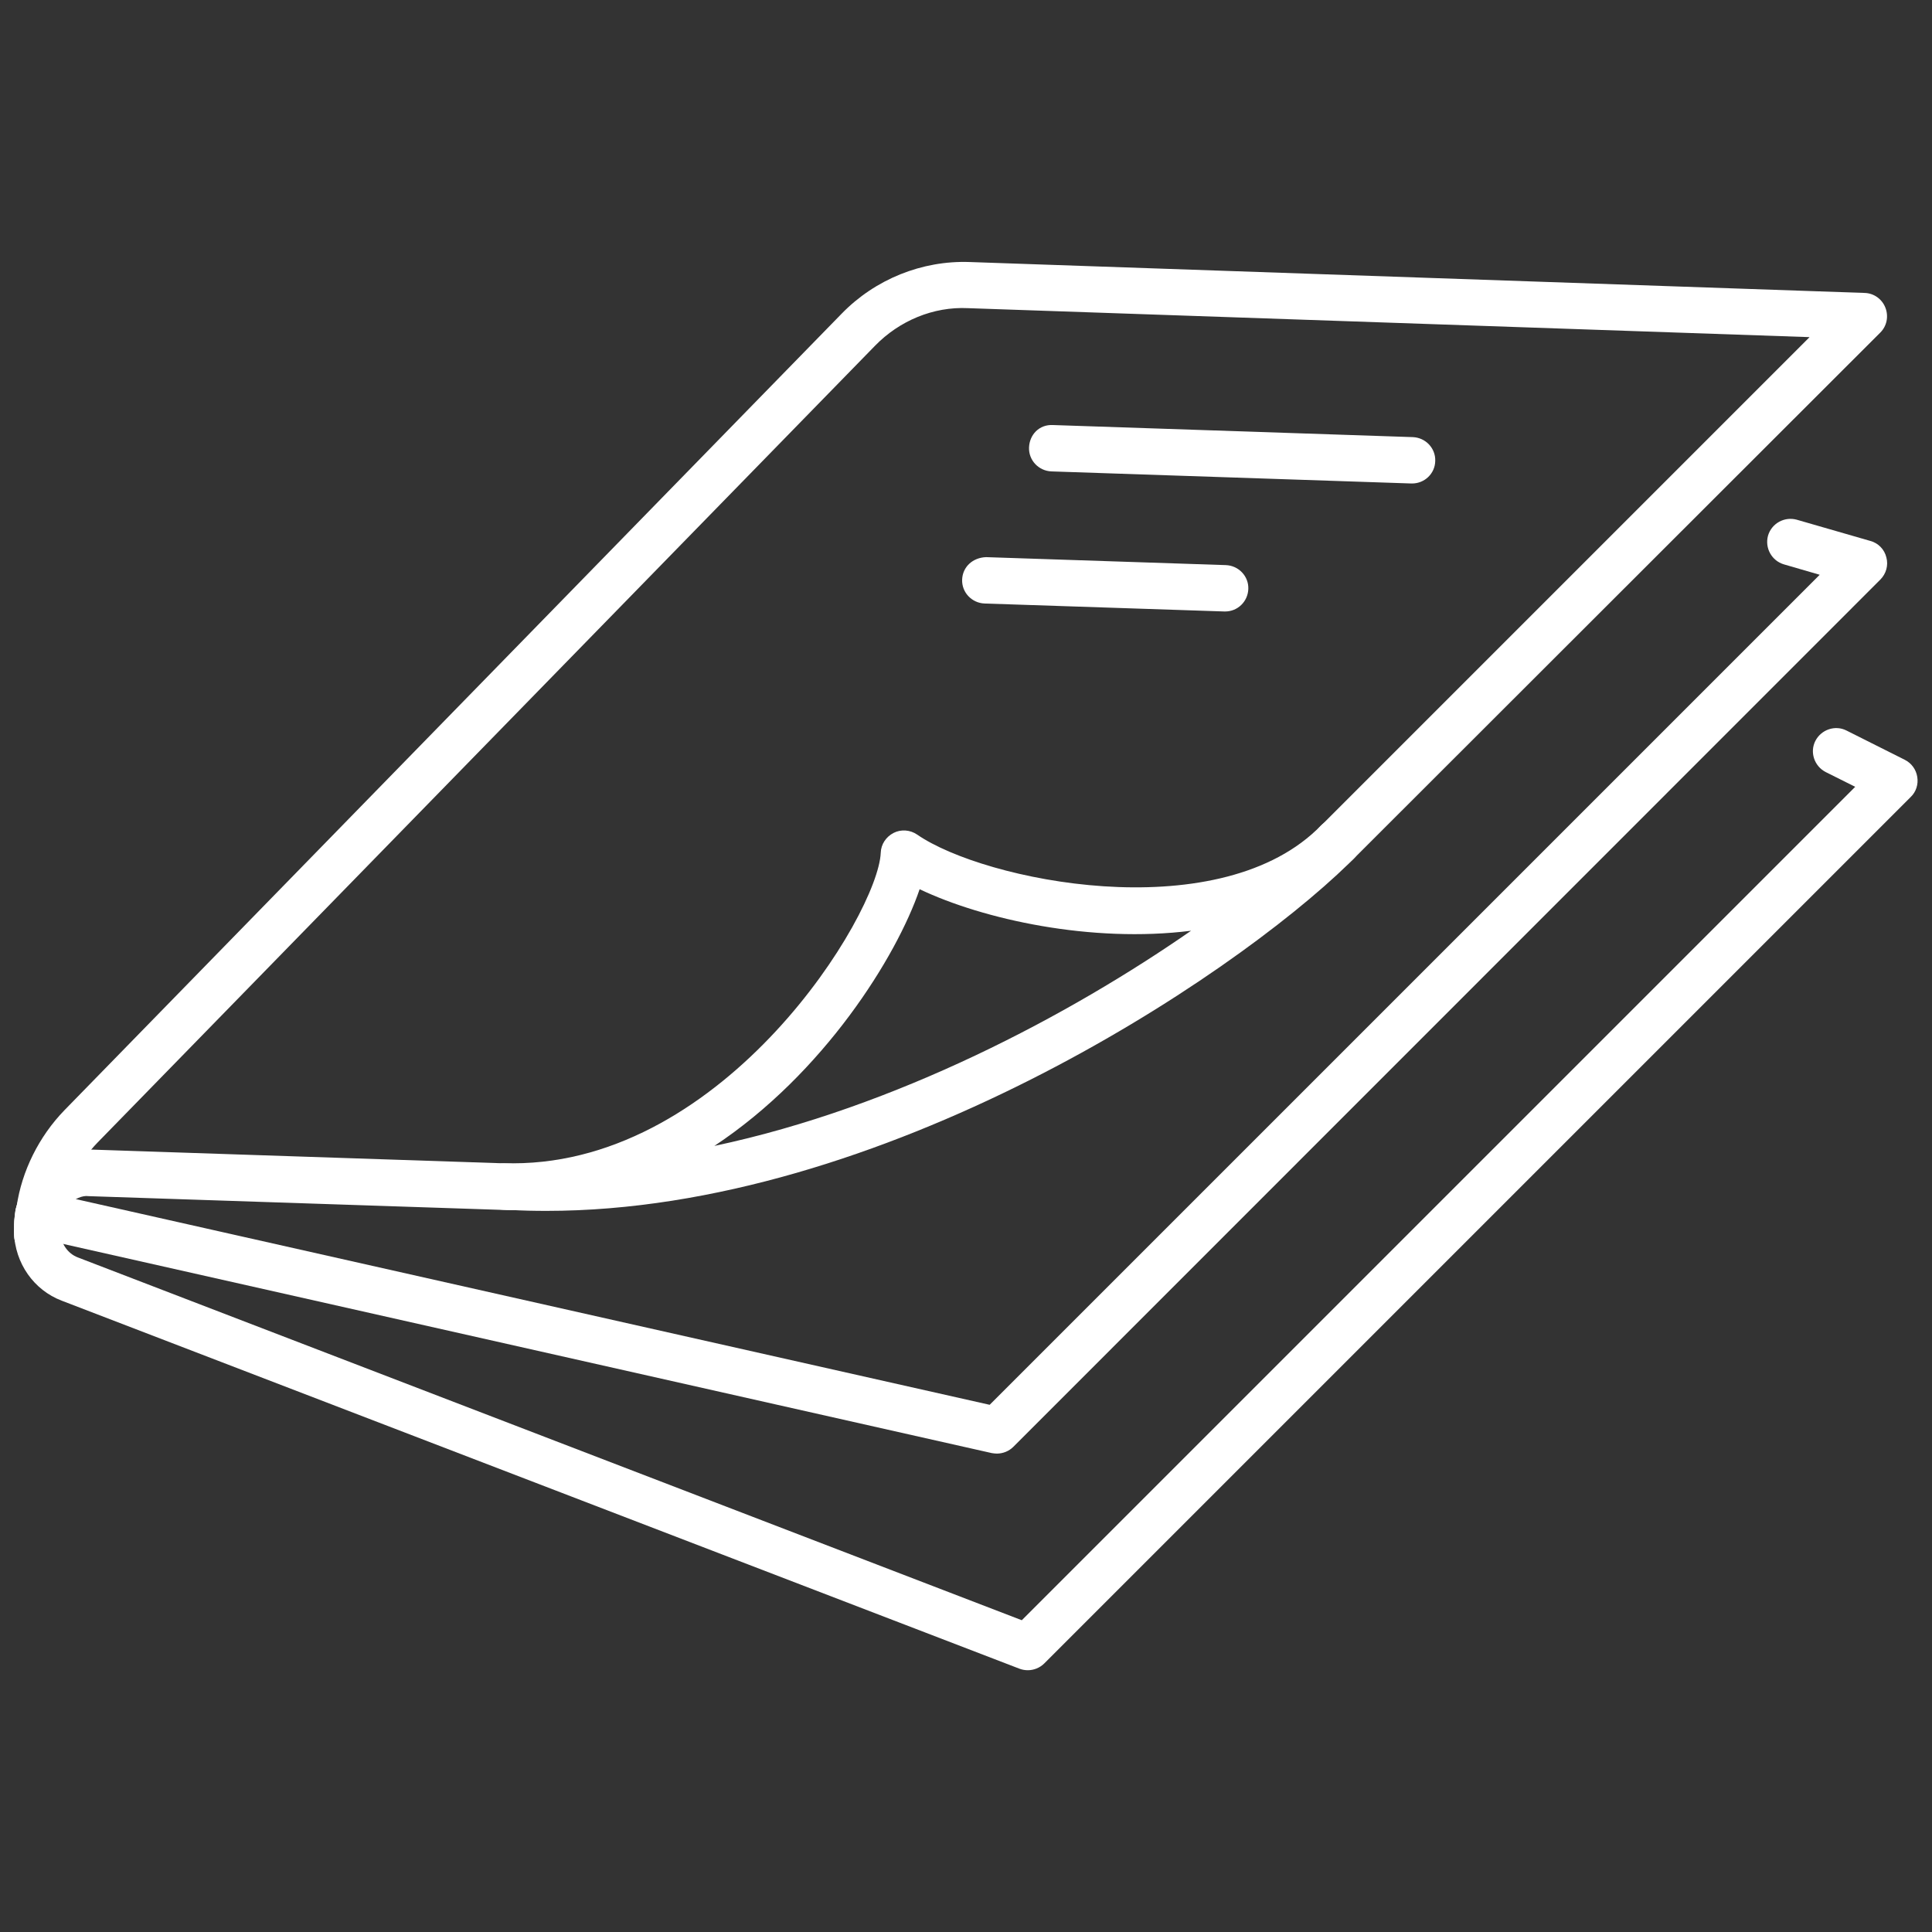 <?xml version="1.0" encoding="utf-8"?>
<!-- Generator: Adobe Illustrator 25.2.1, SVG Export Plug-In . SVG Version: 6.00 Build 0)  -->
<svg version="1.1" xmlns="http://www.w3.org/2000/svg" xmlns:xlink="http://www.w3.org/1999/xlink" x="0px" y="0px"
	 viewBox="0 0 800 800" style="enable-background:new 0 0 800 800;" xml:space="preserve">
<rect x="0" y="0" width="800" height="800" fill="#333333" stroke="none"/>
<style type="text/css">
	.st0{fill:#FFFFFF;}
</style>
<g id="catalogo">
	<g>
		<g>
			<path class="st0" d="M15.4,520.3c-5.3,0-9.6-3.7-9.6-9V510c0-1.9,0.1-3.9,0.3-5.8c0.3-2.2,0.4-3.4,0.8-4.7
				c2.1-14.5,9.2-28.9,19.8-39.8l321.8-329.8c13.9-14.3,33.3-22.1,53-21.4l370.6,12.8c3.8,0.1,7.2,2.5,8.6,6.1
				c1.4,3.6,0.6,7.6-2.1,10.3L560.6,355.5c-3.8,3.8-9.8,3.8-13.6,0c-3.8-3.8-3.8-9.8,0-13.6l202.3-202.3l-348.5-12
				c-14.3-0.7-28.4,5.2-38.5,15.6L40.4,473.1c-7.8,8-13,18.7-14.7,30c-0.3,1.5-0.4,2.1-0.5,2.7c-0.1,1.3-0.2,2.7-0.2,4.2
				C25.1,515.4,20.7,520.3,15.4,520.3z"/>
		</g>
		<g>
			<path class="st0" d="M425.6,691.6c-1.2,0-2.3-0.2-3.4-0.6L25.6,538.6c-11.6-4.4-19.4-15.5-19.8-28.3v-3.2c0-0.8,0-2.1,0.3-3.5
				c0.1-1.8,0.5-3.5,1-5.1c1-4.6,3.9-9.6,8-13.6c5.9-5.8,14.1-8.8,22.2-8.9l174.1,5.8c5.2,0.2,10,4.5,9.9,9.8
				c-0.1,5.2-3.8,9.5-9,9.5h-1.2l-174.4-5.8c-2.7-0.4-5.9,1.2-8.2,3.4c-1.6,1.5-2.6,3.3-3.1,5.4c0,1-0.4,2.9-0.7,3.8l0.2,1.6
				c0.1,5.3,3.1,9.6,7.4,11.2l390.8,150.2l345.1-345.1l-12.2-6.1c-4.7-2.4-6.7-8.2-4.3-12.9c2.4-4.7,8.2-6.7,12.9-4.3l24.1,12.1
				c2.8,1.4,4.7,4,5.2,7.1c0.5,3.1-0.5,6.2-2.7,8.3L432.4,688.8C430.6,690.6,428.1,691.6,425.6,691.6z"/>
		</g>
		<g>
			<path class="st0" d="M584.7,200.2c-0.1,0-0.2,0-0.3,0l-149-5c-5.3-0.2-9.5-4.6-9.3-9.9c0.2-5.3,4.2-9.6,9.9-9.3l149,5
				c5.3,0.2,9.5,4.6,9.3,9.9C594.2,196.1,589.9,200.2,584.7,200.2z"/>
		</g>
		<g>
			<path class="st0" d="M507.3,253.2c-0.1,0-0.2,0-0.3,0l-99.3-3.3c-5.3-0.2-9.5-4.6-9.3-9.9c0.2-5.3,4.4-9.1,9.9-9.3l99.3,3.3
				c5.3,0.2,9.5,4.6,9.3,9.9C516.7,249.1,512.5,253.2,507.3,253.2z"/>
		</g>
		<g>
			<path class="st0" d="M412.8,601.9c-0.7,0-1.4-0.1-2.1-0.2L13.8,512.3c-1.9-0.4-3.7-1.5-5-2.9c-3.6-3.9-3.3-10.1,0.6-13.7
				c2.8-2.5,6.6-3.1,9.9-1.9l390.5,87.9l343.7-343.7l-14.8-4.3c-5.1-1.5-8-6.8-6.6-11.9c1.5-5.1,6.8-8,11.9-6.6l30.5,8.8
				c3.3,0.9,5.8,3.5,6.6,6.8c0.9,3.3-0.1,6.8-2.5,9.2L419.6,599.1C417.8,600.9,415.3,601.9,412.8,601.9z"/>
		</g>
		<g>
			<path class="st0" d="M226.3,501.4c-5.1,0-10.1-0.1-15.1-0.4c-1,0-2.1,0-3.1-0.1c-5.3-0.2-9.5-4.6-9.3-9.9
				c0.2-5.3,4.3-9.1,9.9-9.3c0.8,0,1.6,0,2.5,0c0.2,0,0.5,0,0.5,0c0.3,0,0.5,0,0.7,0c88.4,0,151.2-103.1,152.3-128.6
				c0.1-3.5,2.2-6.6,5.3-8.2c3.1-1.6,6.9-1.3,9.8,0.7c27.8,19.2,122.8,38.5,165.4-2c0.6-0.6,1.2-1.2,1.8-1.8c3.7-3.7,9.8-3.8,13.6,0
				c3.8,3.7,3.8,9.8,0.1,13.6c-0.7,0.8-1.5,1.5-2.2,2.2C509.3,405.5,364.9,501.4,226.3,501.4z M380.8,368.2
				c-9.5,27.9-39.7,76.3-85,106.3c75.5-16,147.4-54.4,197.4-89.1C451.9,390.6,407,380.7,380.8,368.2z"/>
		</g>
	</g>
</g>
<g id="ditribucion">
</g>
<g id="fabrica">
</g>
</svg>
